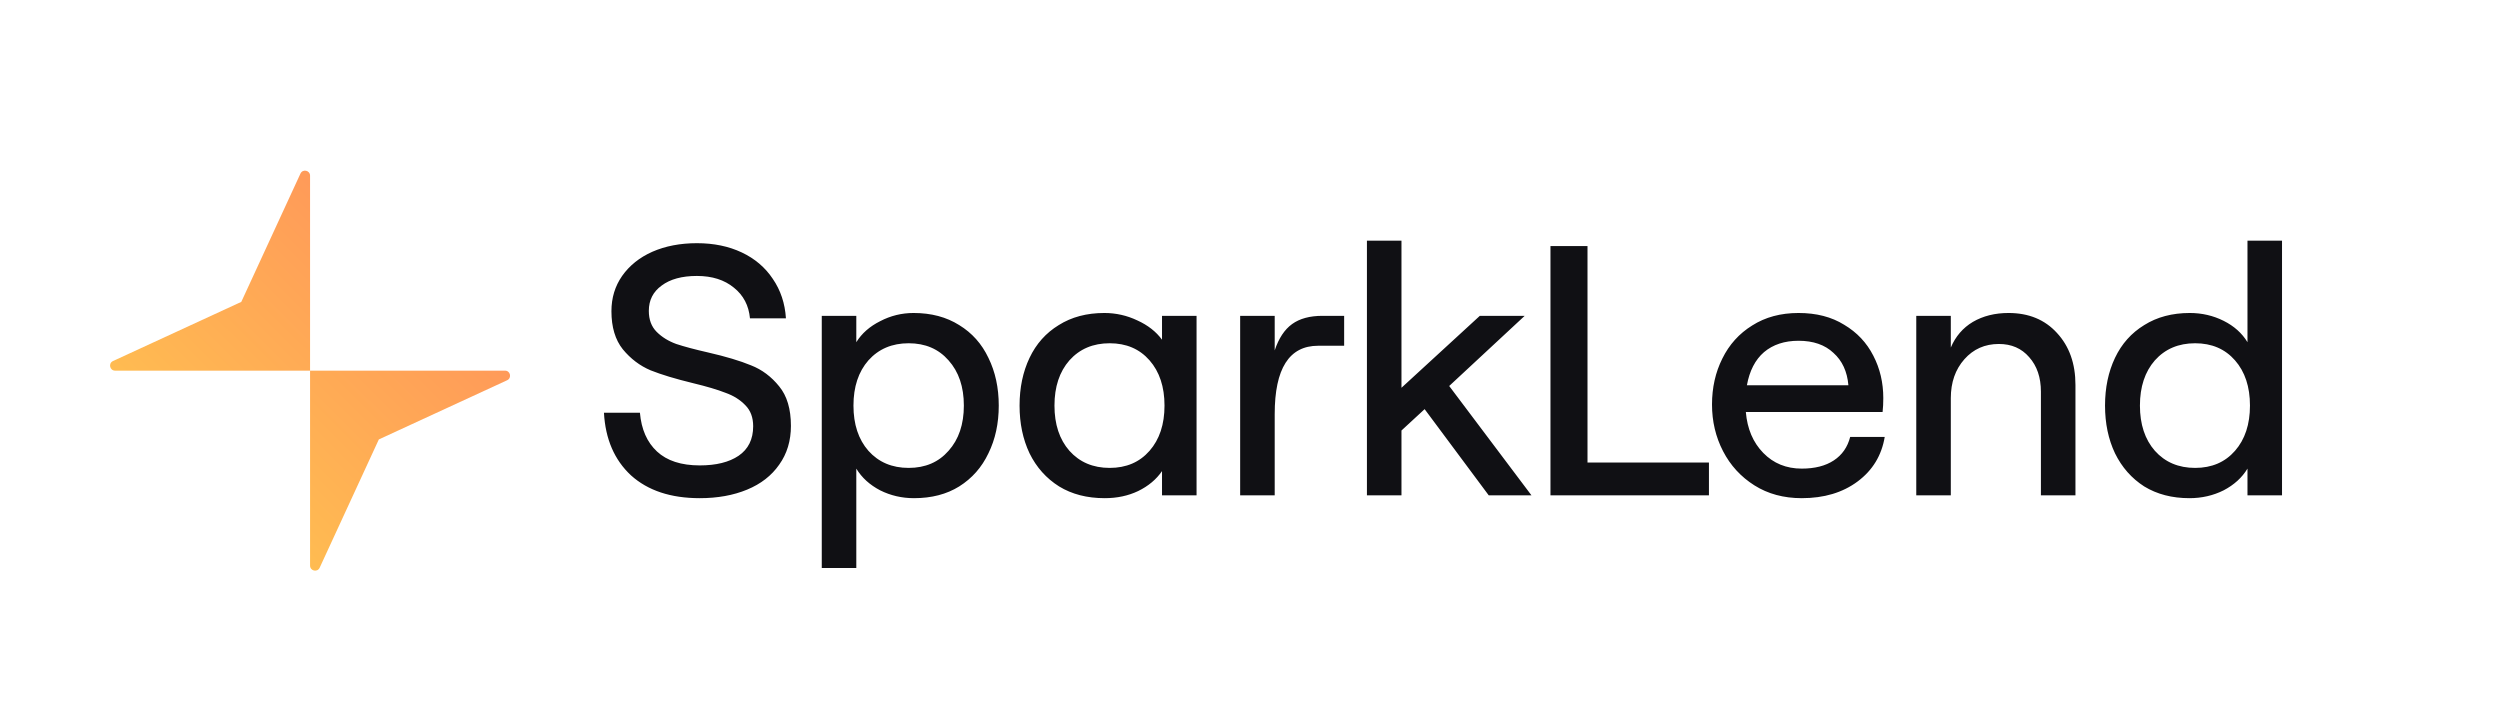 <svg width="3850" height="1080" viewBox="0 0 3850 1080" fill="none" xmlns="http://www.w3.org/2000/svg">
<g filter="url(#filter0_d_16_10)">
<path d="M462.699 236.519L371.583 434.085L174.017 525.201C166.463 528.684 168.947 540 177.265 540H477.498V239.767C477.498 231.449 466.182 228.965 462.699 236.519Z" fill="url(#paint0_linear_16_10)"/>
<path d="M492.297 843.481L583.413 645.915L780.979 554.799C788.533 551.316 786.049 540 777.731 540L477.498 540L477.498 840.233C477.498 848.551 488.814 851.035 492.297 843.481Z" fill="url(#paint1_linear_16_10)"/>
<path d="M1077.62 736.387C1033.01 736.387 997.728 724.688 971.769 701.288C946.176 677.522 932.282 645.347 930.088 604.763H985.48C987.674 630.357 996.449 650.283 1011.8 664.543C1027.16 678.802 1049.1 685.931 1077.62 685.931C1102.85 685.931 1122.77 680.996 1137.4 671.124C1152.39 660.886 1159.88 645.713 1159.88 625.604C1159.88 612.076 1155.86 601.29 1147.82 593.246C1139.77 584.837 1129.54 578.438 1117.1 574.051C1105.04 569.298 1088.4 564.362 1067.2 559.243C1040.14 552.662 1018.39 546.081 1001.93 539.499C985.48 532.553 971.221 521.767 959.155 507.142C947.455 492.517 941.605 472.956 941.605 448.459C941.605 427.984 947.09 409.886 958.058 394.164C969.393 378.077 984.932 365.645 1004.68 356.871C1024.78 348.096 1047.64 343.708 1073.23 343.708C1099.19 343.708 1122.22 348.461 1142.33 357.967C1162.44 367.474 1178.35 381.002 1190.05 398.552C1202.11 416.102 1208.88 436.394 1210.34 459.428H1154.95C1153.12 439.684 1144.89 423.962 1130.27 412.262C1115.64 400.197 1096.63 394.164 1073.23 394.164C1050.2 394.164 1032.1 399.1 1018.93 408.972C1005.77 418.478 999.191 431.458 999.191 447.911C999.191 461.439 1003.21 472.225 1011.26 480.268C1019.3 488.312 1029.35 494.528 1041.42 498.915C1053.49 502.937 1069.94 507.324 1090.78 512.078C1117.84 518.293 1139.77 524.874 1156.59 531.821C1173.41 538.402 1187.85 549.188 1199.92 564.179C1211.98 578.804 1218.02 599.096 1218.02 625.055C1218.02 648.089 1211.98 668.016 1199.92 684.835C1188.22 701.653 1171.77 714.45 1150.56 723.225C1129.35 732 1105.04 736.387 1077.62 736.387ZM1265.52 455.589H1318.71V496.173C1327.12 482.645 1339.37 471.859 1355.46 463.815C1371.55 455.406 1388.73 451.201 1407.01 451.201C1434.07 451.201 1457.47 457.417 1477.21 469.848C1496.96 481.914 1511.95 498.732 1522.18 520.304C1532.79 541.876 1538.09 566.373 1538.09 593.794C1538.09 621.216 1532.79 645.713 1522.18 667.285C1511.95 688.856 1496.96 705.858 1477.21 718.289C1457.83 730.355 1434.62 736.387 1407.56 736.387C1388.91 736.387 1371.55 732.366 1355.46 724.322C1339.37 715.913 1327.12 704.761 1318.71 690.867V843.881H1265.52V455.589ZM1399.33 689.771C1424.93 689.771 1445.4 680.996 1460.76 663.446C1476.48 645.896 1484.34 622.679 1484.34 593.794C1484.34 564.91 1476.48 541.693 1460.76 524.143C1445.4 506.593 1424.93 497.818 1399.33 497.818C1373.74 497.818 1353.08 506.593 1337.36 524.143C1322 541.693 1314.33 564.91 1314.33 593.794C1314.33 622.679 1322 645.896 1337.36 663.446C1353.08 680.996 1373.74 689.771 1399.33 689.771ZM1701.2 736.387C1674.15 736.387 1650.75 730.355 1631.01 718.289C1611.26 705.858 1596.09 688.856 1585.49 667.285C1575.25 645.713 1570.13 621.216 1570.13 593.794C1570.13 566.373 1575.25 541.876 1585.49 520.304C1595.72 498.732 1610.71 481.914 1630.46 469.848C1650.2 457.417 1673.6 451.201 1700.66 451.201C1718.57 451.201 1735.57 455.04 1751.66 462.718C1767.75 470.031 1780.36 479.903 1789.5 492.334V455.589H1842.7V732H1789.5V694.706C1780.73 707.503 1768.48 717.741 1752.76 725.419C1737.4 732.731 1720.22 736.387 1701.2 736.387ZM1708.88 689.771C1734.48 689.771 1754.95 680.996 1770.31 663.446C1785.66 645.896 1793.34 622.679 1793.34 593.794C1793.34 564.91 1785.66 541.693 1770.31 524.143C1754.95 506.593 1734.48 497.818 1708.88 497.818C1683.29 497.818 1662.63 506.593 1646.91 524.143C1631.55 541.693 1623.88 564.91 1623.88 593.794C1623.88 622.679 1631.55 645.896 1646.91 663.446C1662.63 680.996 1683.29 689.771 1708.88 689.771ZM1909.84 455.589H1963.04V508.787C1969.26 490.14 1978.21 476.612 1989.91 468.203C2001.61 459.793 2017.15 455.589 2036.53 455.589H2069.98V501.657H2029.95C1985.34 501.657 1963.04 536.757 1963.04 606.957V732H1909.84V455.589ZM2105.07 339.869H2158.27V566.373L2278.93 455.589H2348.03L2231.76 563.63L2358.45 732H2292.64L2193.92 599.279L2158.27 632.185V732H2105.07V339.869ZM2387.72 348.096H2444.75V681.544H2631.77V732H2387.72V348.096ZM2774.69 736.387C2746.91 736.387 2722.59 729.806 2701.75 716.644C2680.91 703.481 2664.82 685.931 2653.49 663.994C2642.15 642.057 2636.49 618.108 2636.49 592.149C2636.49 566.19 2641.79 542.607 2652.39 521.401C2663 499.829 2678.35 482.828 2698.46 470.397C2718.57 457.6 2742.34 451.201 2769.76 451.201C2797.18 451.201 2820.58 457.234 2839.96 469.3C2859.7 481 2874.69 496.904 2884.93 517.014C2895.17 536.757 2900.28 558.512 2900.28 582.277C2900.28 589.955 2899.92 597.085 2899.19 603.666H2688.59C2690.78 629.625 2699.74 650.649 2715.46 666.736C2731.18 682.824 2750.93 690.867 2774.69 690.867C2794.8 690.867 2811.26 686.663 2824.05 678.253C2836.85 669.844 2845.26 657.778 2849.28 642.057H2902.48C2897.73 670.575 2883.83 693.427 2860.8 710.611C2837.76 727.795 2809.06 736.387 2774.69 736.387ZM2846.54 562.534C2844.71 541.327 2837.03 524.692 2823.5 512.626C2810.34 500.195 2792.43 493.979 2769.76 493.979C2748.19 493.979 2730.45 499.829 2716.56 511.529C2703.03 523.229 2694.26 540.231 2690.23 562.534H2846.54ZM2951.05 455.589H3004.25V504.4C3011.56 487.215 3022.9 474.053 3038.25 464.912C3053.98 455.772 3072.26 451.201 3093.1 451.201C3124.18 451.201 3149.04 461.439 3167.69 481.914C3186.7 502.389 3196.2 529.079 3196.2 561.985V732H3143.01V572.405C3143.01 550.468 3136.97 532.735 3124.91 519.207C3113.21 505.679 3097.67 498.915 3078.29 498.915C3056.72 498.915 3038.99 506.776 3025.09 522.498C3011.2 538.22 3004.25 558.146 3004.25 582.277V732H2951.05V455.589ZM3371.72 736.387C3345.03 736.387 3321.81 730.355 3302.07 718.289C3282.69 705.858 3267.7 688.856 3257.1 667.285C3246.86 645.713 3241.74 621.216 3241.74 593.794C3241.74 566.373 3246.86 541.876 3257.1 520.304C3267.33 498.732 3282.33 481.914 3302.07 469.848C3321.81 457.417 3345.21 451.201 3372.27 451.201C3390.92 451.201 3408.28 455.223 3424.37 463.267C3440.46 471.311 3452.71 482.279 3461.12 496.173V339.869H3514.31V732H3461.12V690.867C3452.71 704.761 3440.46 715.913 3424.37 724.322C3408.28 732.366 3390.73 736.387 3371.72 736.387ZM3380.5 689.771C3406.09 689.771 3426.56 680.996 3441.92 663.446C3457.28 645.896 3464.95 622.679 3464.95 593.794C3464.95 564.91 3457.28 541.693 3441.92 524.143C3426.56 506.593 3406.09 497.818 3380.5 497.818C3354.9 497.818 3334.24 506.593 3318.52 524.143C3303.17 541.693 3295.49 564.91 3295.49 593.794C3295.49 622.679 3303.17 645.896 3318.52 663.446C3334.24 680.996 3354.9 689.771 3380.5 689.771Z" fill="#101014"/>
</g>
<defs>
<filter id="filter0_d_16_10" x="46.298" y="139.6" width="3630.6" height="862.4" filterUnits="userSpaceOnUse" color-interpolation-filters="sRGB">
<feFlood flood-opacity="0" result="BackgroundImageFix"/>
<feColorMatrix in="SourceAlpha" type="matrix" values="0 0 0 0 0 0 0 0 0 0 0 0 0 0 0 0 0 0 127 0" result="hardAlpha"/>
<feOffset dy="30.8"/>
<feGaussianBlur stdDeviation="61.6"/>
<feComposite in2="hardAlpha" operator="out"/>
<feColorMatrix type="matrix" values="0 0 0 0 0 0 0 0 0 0 0 0 0 0 0 0 0 0 0.05 0"/>
<feBlend mode="normal" in2="BackgroundImageFix" result="effect1_dropShadow_16_10"/>
<feBlend mode="normal" in="SourceGraphic" in2="effect1_dropShadow_16_10" result="shape"/>
</filter>
<linearGradient id="paint0_linear_16_10" x1="785.498" y1="232" x2="170.674" y2="849.172" gradientUnits="userSpaceOnUse">
<stop stop-color="#FF895D"/>
<stop offset="1" stop-color="#FFCD4D"/>
</linearGradient>
<linearGradient id="paint1_linear_16_10" x1="785.498" y1="232" x2="170.674" y2="849.172" gradientUnits="userSpaceOnUse">
<stop stop-color="#FF895D"/>
<stop offset="1" stop-color="#FFCD4D"/>
</linearGradient>
</defs>
</svg>

